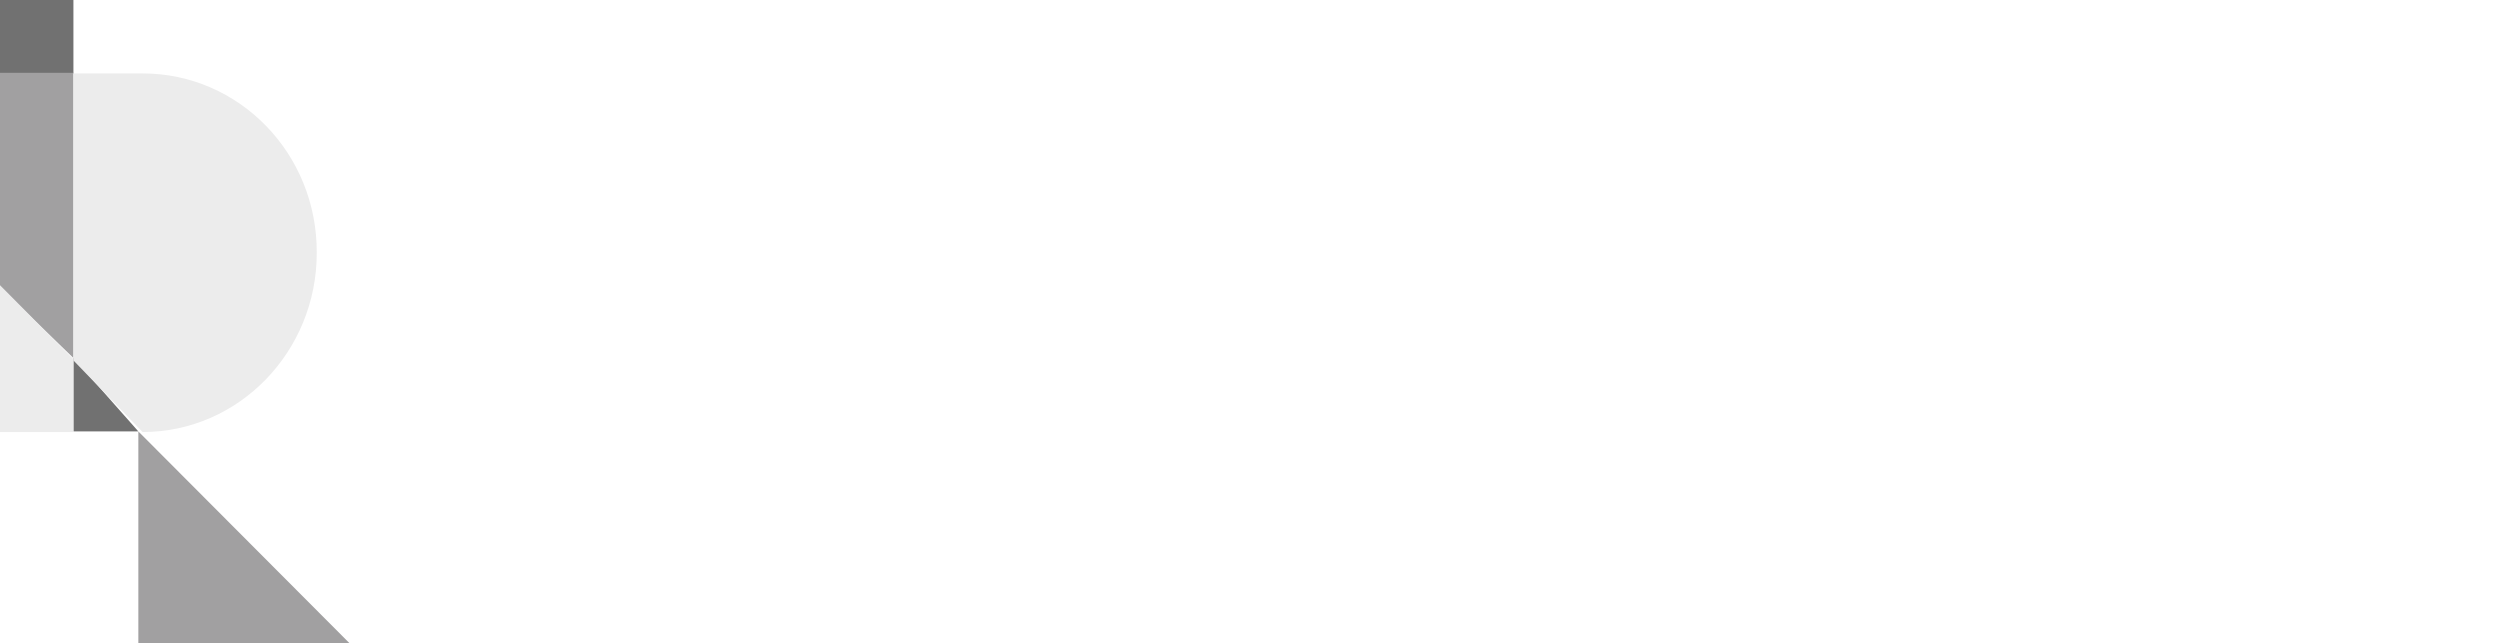 <?xml version="1.0" encoding="UTF-8"?> <svg xmlns="http://www.w3.org/2000/svg" xmlns:xlink="http://www.w3.org/1999/xlink" version="1.1" id="logo-white" x="0px" y="0px" viewBox="0 0 412 106" style="enable-background:new 0 0 412 106;" xml:space="preserve"> <style type="text/css"> #logo-white .st0{fill:#717171;} #logo-white .st1{fill:#A1A0A1;} #logo-white .st2{fill:#FFFFFF;} #logo-white .st3{fill:#ECECEC;} </style> <path class="st0" d="M12.1,0H0v12.1h12.1V0z"></path> <path class="st1" d="M22.8,71.1V106h34.8L22.8,71.1z"></path> <path class="st2" d="M12.1,71.1H0V106h12.1V71.1z"></path> <path class="st0" d="M12.1,59v12.1h10.7L12.1,59z"></path> <path class="st1" d="M0,12.1v35.2L12.1,59v-47H0z"></path> <path class="st3" d="M23.5,12.1H12.1v47.3l11.4,11.8c15.9,0,28.7-13.3,28.7-29.5C52.3,25.3,39.4,12.1,23.5,12.1z"></path> <path class="st2" d="M22.8,0c0.7,0,1.2,0,1.9,0.1c21.6,1,39,19,39,41.2c0,14.6-7.6,27.5-19,34.8L74.3,106h30.2V0H22.8z"></path> <path class="st2" d="M127.4,47.4V9.2h11c3.9,0,7.1,1.1,9.4,3.3c2.4,2.2,3.5,5,3.5,8.5c0,2.4-0.6,4.5-1.8,6.4 c-1.2,1.8-2.9,3.2-5.1,4.1l8.6,16h-7l-8-15h-4.5v15H127.4z M133.5,27h4.9c2.1,0,3.7-0.5,4.9-1.6c1.2-1,1.8-2.5,1.8-4.4 c0-1.9-0.6-3.4-1.8-4.5s-2.8-1.6-4.9-1.6h-4.9V27z"></path> <path class="st2" d="M155.3,28.2c0-5.7,1.8-10.4,5.5-14.1c3.7-3.8,8.4-5.6,14.2-5.6s10.5,1.9,14.1,5.6c3.7,3.7,5.5,8.4,5.5,14.1 c0,5.7-1.8,10.5-5.5,14.3c-3.6,3.8-8.3,5.6-14.1,5.6s-10.5-1.9-14.2-5.6C157.2,38.7,155.3,34,155.3,28.2z M161.8,28.2 c0,4.1,1.2,7.5,3.7,10.2c2.5,2.7,5.7,4,9.6,4c3.9,0,7.1-1.3,9.6-4c2.4-2.7,3.7-6,3.7-10.2c0-4.1-1.2-7.5-3.7-10.1 c-2.4-2.7-5.6-4-9.6-4c-4,0-7.2,1.3-9.6,4C163,20.8,161.8,24.2,161.8,28.2z"></path> <path class="st2" d="M198.5,28.2c0-5.7,1.8-10.4,5.5-14.1c3.7-3.8,8.4-5.6,14.2-5.6c5.8,0,10.5,1.9,14.1,5.6 c3.7,3.7,5.5,8.4,5.5,14.1c0,5.7-1.8,10.5-5.5,14.3c-3.6,3.8-8.3,5.6-14.1,5.6c-5.8,0-10.5-1.9-14.2-5.6 C200.3,38.7,198.5,34,198.5,28.2z M204.9,28.2c0,4.1,1.2,7.5,3.7,10.2c2.5,2.7,5.7,4,9.6,4c3.9,0,7.1-1.3,9.6-4 c2.4-2.7,3.7-6,3.7-10.2c0-4.1-1.2-7.5-3.7-10.1c-2.4-2.7-5.6-4-9.6-4c-4,0-7.2,1.3-9.6,4C206.1,20.8,204.9,24.2,204.9,28.2z"></path> <path class="st2" d="M241.2,36h6.2c0.1,2.2,0.7,3.9,1.9,5c1.2,1.2,2.8,1.7,5,1.7c1.9,0,3.4-0.5,4.5-1.5c1.1-1,1.6-2.3,1.6-4 c0-1.4-0.6-2.6-1.7-3.5c-1.1-0.9-3.1-1.8-5.8-2.8c-3.6-1.2-6.3-2.7-8.1-4.4c-1.7-1.7-2.6-4.1-2.6-7.1c0-3.2,1-5.8,3.1-7.8 c2.1-2.1,4.9-3.1,8.4-3.1c3.5,0,6.3,1,8.3,2.9c2,1.9,3.1,4.6,3.3,8.2h-6.2c0-1.8-0.5-3.1-1.5-4.1c-1-1-2.3-1.5-4-1.5 c-1.6,0-2.9,0.4-3.8,1.3s-1.4,2.1-1.4,3.7c0,1.5,0.5,2.7,1.5,3.5c1,0.8,2.9,1.8,5.7,2.8c4,1.4,6.8,2.9,8.4,4.7 c1.7,1.7,2.5,3.9,2.5,6.8c0,3.5-1.1,6.3-3.4,8.3c-2.3,2-5.2,3-8.9,3c-4.1,0-7.2-1.1-9.5-3.3C242.4,42.7,241.3,39.7,241.2,36z"></path> <path class="st2" d="M271.7,47.4V9.2h21.4v5.7h-15.3v10h13.4v5.7h-13.4v11.1h15.3v5.7H271.7z"></path> <path class="st2" d="M295.6,9.2h6.5l10.7,27.2l0.8,2.6l0.8-2.6l10.7-27.2h6.5l-15.2,38.3h-5.7L295.6,9.2z"></path> <path class="st2" d="M335.8,47.4V9.2h21.4v5.7h-15.3v10h13.4v5.7h-13.4v11.1h15.3v5.7H335.8z"></path> <path class="st2" d="M362.9,47.4V9.2h6.1v32.5h16.5v5.7H362.9z"></path> <path class="st2" d="M379.9,14.9V9.2H412v5.7h-13.1v32.5h-6.1V14.9H379.9z"></path> <path class="st2" d="M127.4,101V62.8h6.1V101H127.4z"></path> <path class="st2" d="M145.2,101V62.8h6l17.4,25.4l1.7,2.6v-28h6.1V101h-6.1l-17.5-25.5l-1.5-2.4V101H145.2z"></path> <path class="st2" d="M186,89.6h6.2c0.1,2.2,0.7,3.9,1.9,5c1.2,1.2,2.8,1.7,5,1.7c1.9,0,3.4-0.5,4.5-1.5c1.1-1,1.6-2.3,1.6-4 c0-1.4-0.6-2.6-1.7-3.5c-1.1-0.9-3.1-1.8-5.8-2.8c-3.6-1.2-6.3-2.7-8.1-4.4c-1.7-1.7-2.6-4.1-2.6-7.1c0-3.2,1-5.8,3.1-7.8 c2.1-2.1,4.9-3.1,8.4-3.1c3.5,0,6.3,1,8.3,2.9c2,1.9,3.1,4.6,3.3,8.2h-6.2c0-1.8-0.5-3.1-1.5-4.1c-1-1-2.3-1.5-4-1.5 c-1.6,0-2.9,0.4-3.8,1.3c-0.9,0.9-1.4,2.1-1.4,3.7c0,1.5,0.5,2.7,1.5,3.5c1,0.8,2.9,1.8,5.7,2.8c4,1.4,6.8,2.9,8.4,4.7 c1.7,1.7,2.5,3.9,2.5,6.8c0,3.5-1.1,6.3-3.4,8.3c-2.3,2-5.2,3-8.9,3c-4.1,0-7.2-1.1-9.5-3.3C187.3,96.3,186.1,93.3,186,89.6z"></path> <path class="st2" d="M217.4,68.5v-5.7h32.1v5.7h-13.1V101h-6.1V68.5H217.4z"></path> <path class="st2" d="M257.7,101V62.8h6.1V101H257.7z"></path> <path class="st2" d="M272,68.5v-5.7h32.1v5.7h-13.1V101H285V68.5H272z"></path> <path class="st2" d="M311.9,85.8v-23h6.1v23c0,6.8,3,10.2,9.1,10.2c6,0,9.1-3.4,9.1-10.2v-23h6.2v23c0,5.1-1.3,9-4,11.8 c-2.6,2.8-6.4,4.1-11.2,4.1c-4.8,0-8.6-1.4-11.2-4.2C313.2,94.8,311.9,90.9,311.9,85.8z"></path> <path class="st2" d="M350.1,68.5v-5.7h32.1v5.7h-13.1V101h-6.1V68.5H350.1z"></path> <path class="st2" d="M390.4,101V62.8h21.4v5.7h-15.3v10h13.4v5.7h-13.4v11.1h15.3v5.7H390.4z"></path> <path class="st3" d="M0,47v24.2h12.1v-12L0,47z"></path> </svg> 